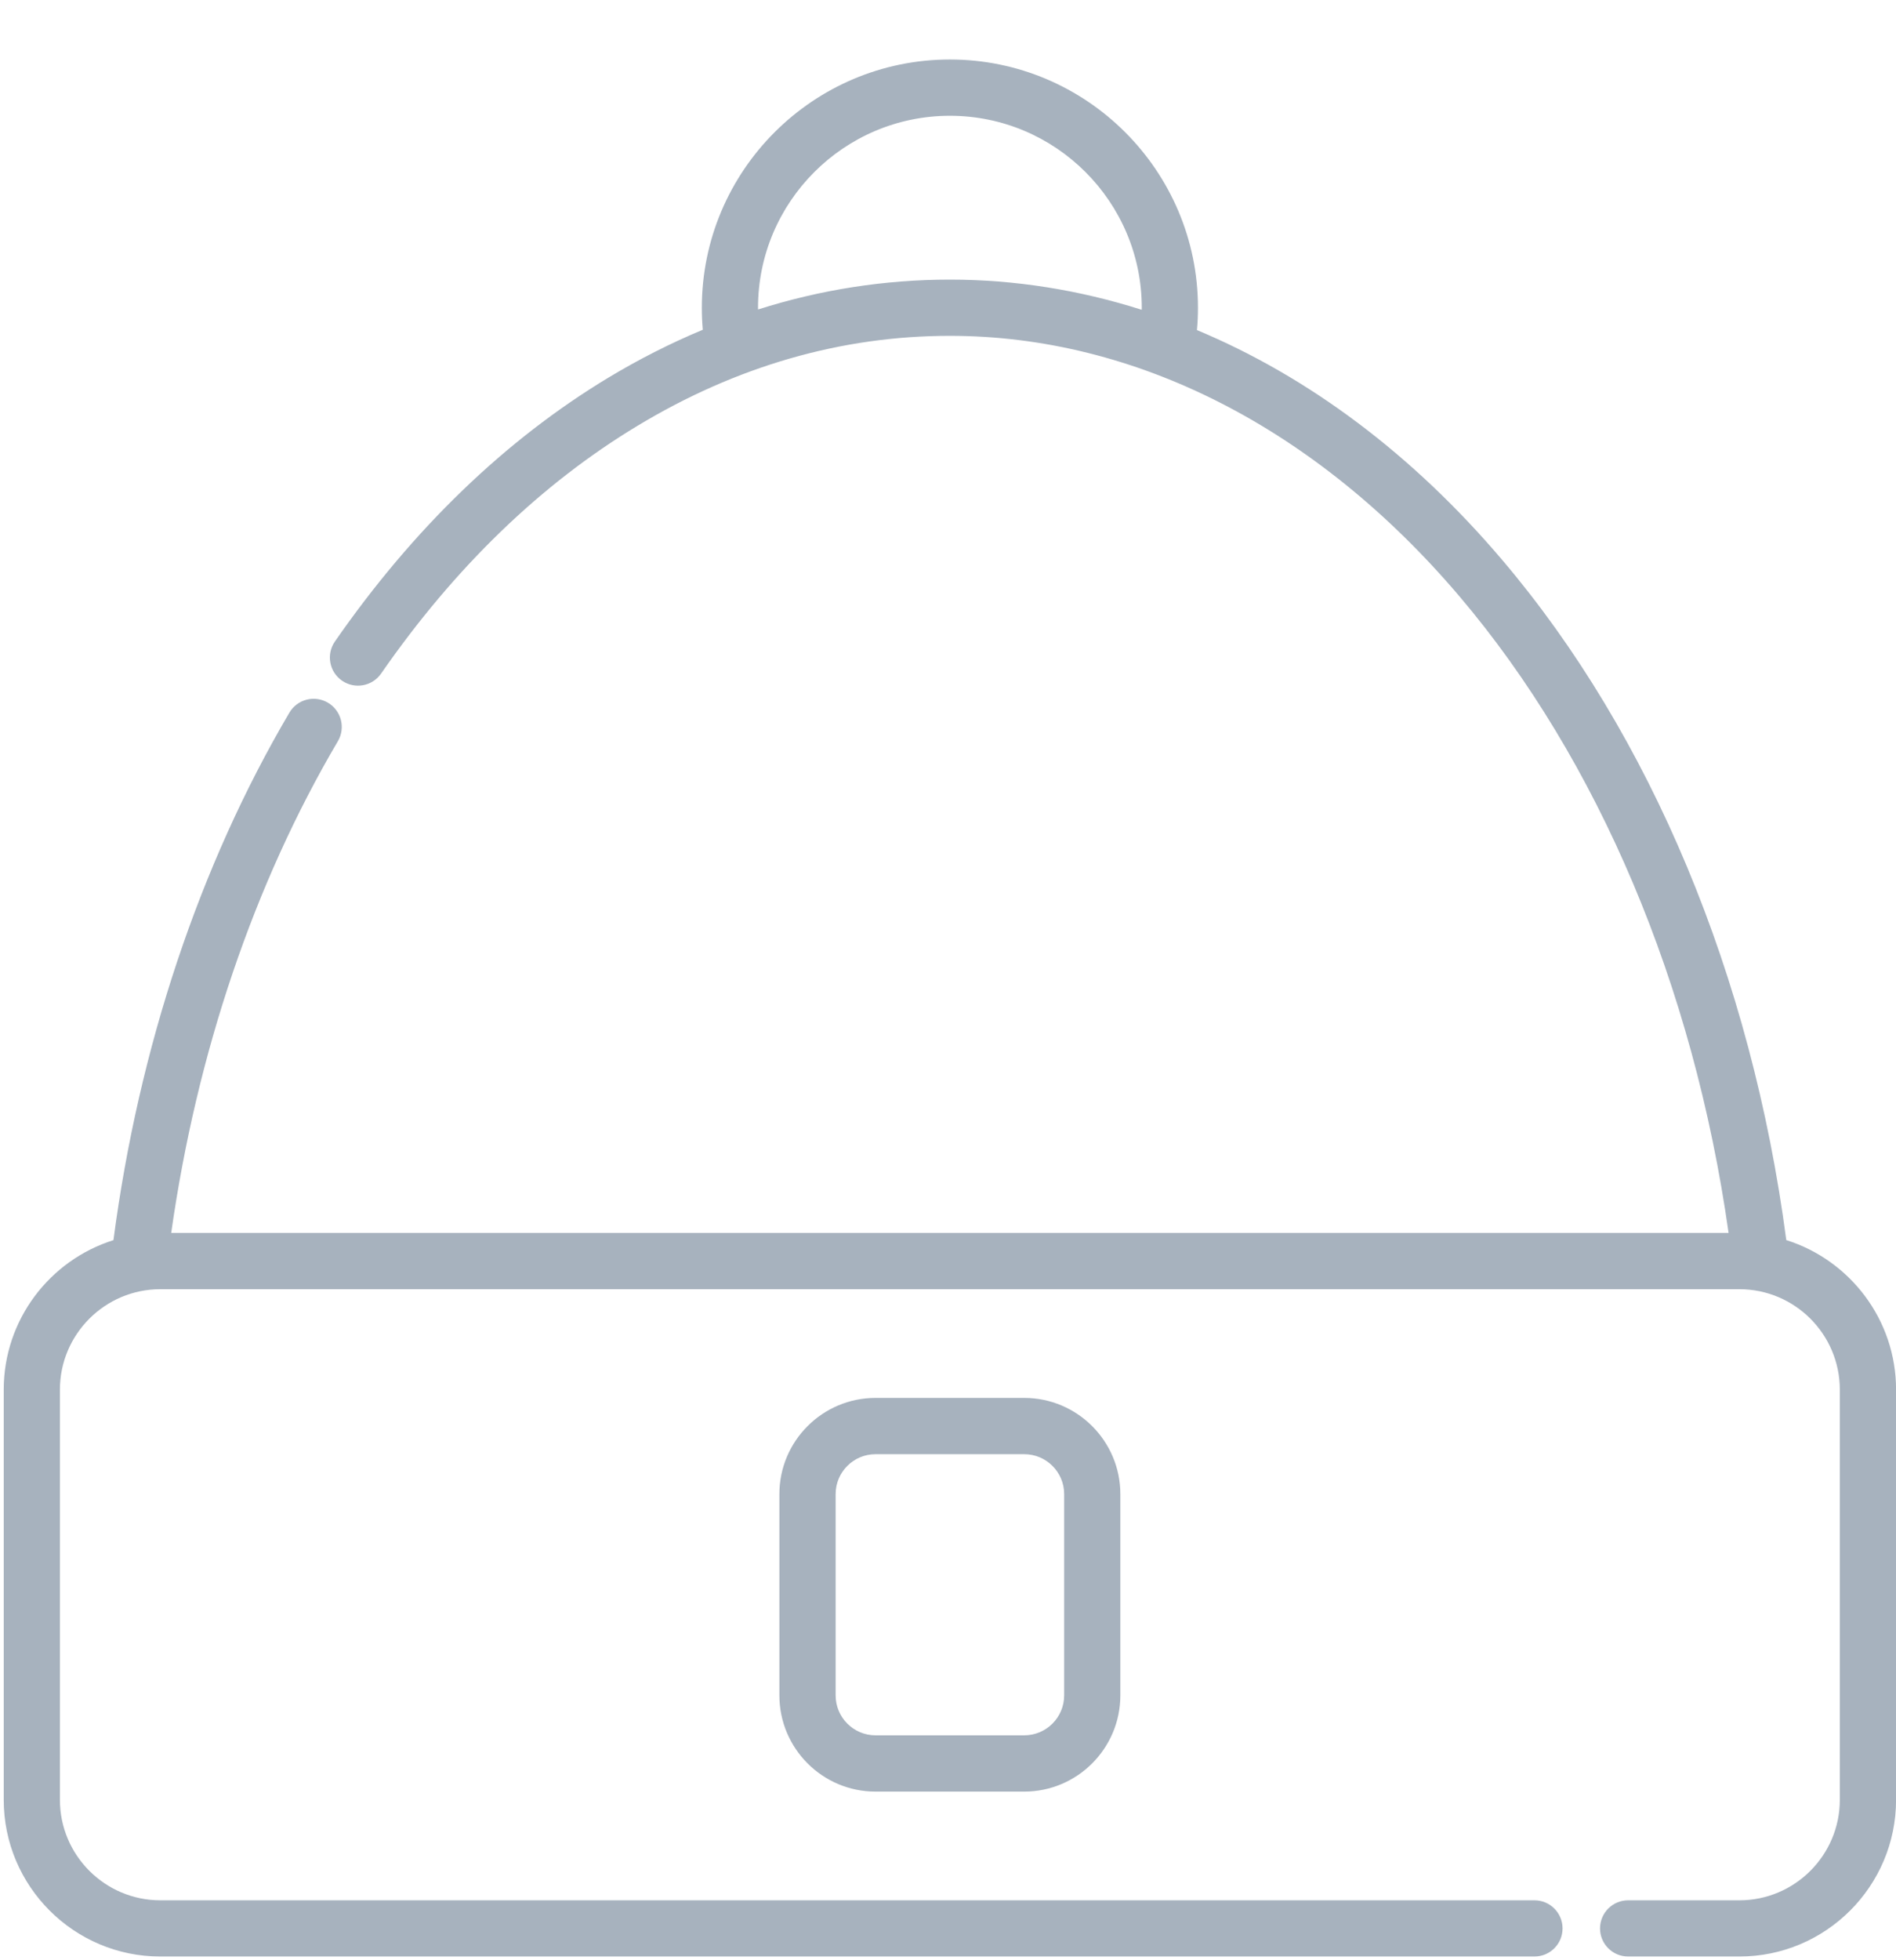 <svg width="30" height="31" viewBox="0 0 30 31" fill="none" xmlns="http://www.w3.org/2000/svg">
<g id="Typ=&#196;&#141;epice">
<path id="Vector" d="M28.264 19.611C27.715 15.439 26.121 11.622 23.769 8.855C22.352 7.186 20.703 5.956 18.939 5.22C18.95 5.103 18.955 4.985 18.955 4.867C18.955 2.702 17.194 0.941 15.03 0.941C12.865 0.941 11.105 2.702 11.105 4.867C11.105 4.983 11.11 5.099 11.12 5.215C10.614 5.426 10.115 5.678 9.625 5.973C7.991 6.959 6.536 8.363 5.299 10.145C5.159 10.347 5.209 10.624 5.411 10.764C5.613 10.904 5.89 10.854 6.03 10.652C7.195 8.973 8.559 7.655 10.085 6.735C11.65 5.79 13.314 5.311 15.03 5.311C17.972 5.311 20.835 6.774 23.092 9.43C25.291 12.019 26.797 15.583 27.351 19.498H2.709C3.112 16.654 4.02 13.971 5.346 11.722C5.471 11.51 5.4 11.237 5.189 11.113C4.977 10.988 4.704 11.058 4.579 11.27C3.158 13.682 2.196 16.564 1.795 19.612C0.79 19.928 0.059 20.868 0.059 21.977V28.463C0.059 29.829 1.17 30.941 2.537 30.941H24.279C24.525 30.941 24.724 30.742 24.724 30.497C24.724 30.251 24.525 30.052 24.279 30.052H2.537C1.661 30.052 0.948 29.339 0.948 28.463V21.977C0.948 21.1 1.661 20.388 2.537 20.388H27.522C28.398 20.388 29.111 21.1 29.111 21.977V28.463C29.111 29.339 28.398 30.052 27.522 30.052H25.762C25.516 30.052 25.317 30.251 25.317 30.497C25.317 30.742 25.516 30.941 25.762 30.941H27.522C28.889 30.941 30.001 29.83 30.001 28.463V21.977C30.001 20.868 29.269 19.928 28.264 19.611ZM11.995 4.894C11.995 4.885 11.994 4.876 11.994 4.867C11.994 3.193 13.356 1.831 15.03 1.831C16.704 1.831 18.066 3.193 18.066 4.867C18.066 4.878 18.065 4.888 18.065 4.899C17.076 4.585 16.059 4.422 15.03 4.422C13.997 4.422 12.982 4.581 11.995 4.894Z" fill="#A7B2BE"/>
<path id="Vector_2" d="M13.853 22.107C13.014 22.107 12.332 22.79 12.332 23.628V26.811C12.332 27.65 13.014 28.333 13.853 28.333H16.206C17.045 28.333 17.727 27.65 17.727 26.811V23.628C17.727 22.79 17.045 22.107 16.206 22.107H13.853ZM16.838 23.628V26.811C16.838 27.16 16.555 27.443 16.206 27.443H13.853C13.505 27.443 13.222 27.16 13.222 26.811V23.628C13.222 23.28 13.505 22.997 13.853 22.997H16.206C16.555 22.997 16.838 23.28 16.838 23.628Z" fill="#A7B2BE"/>
</g>
</svg>

